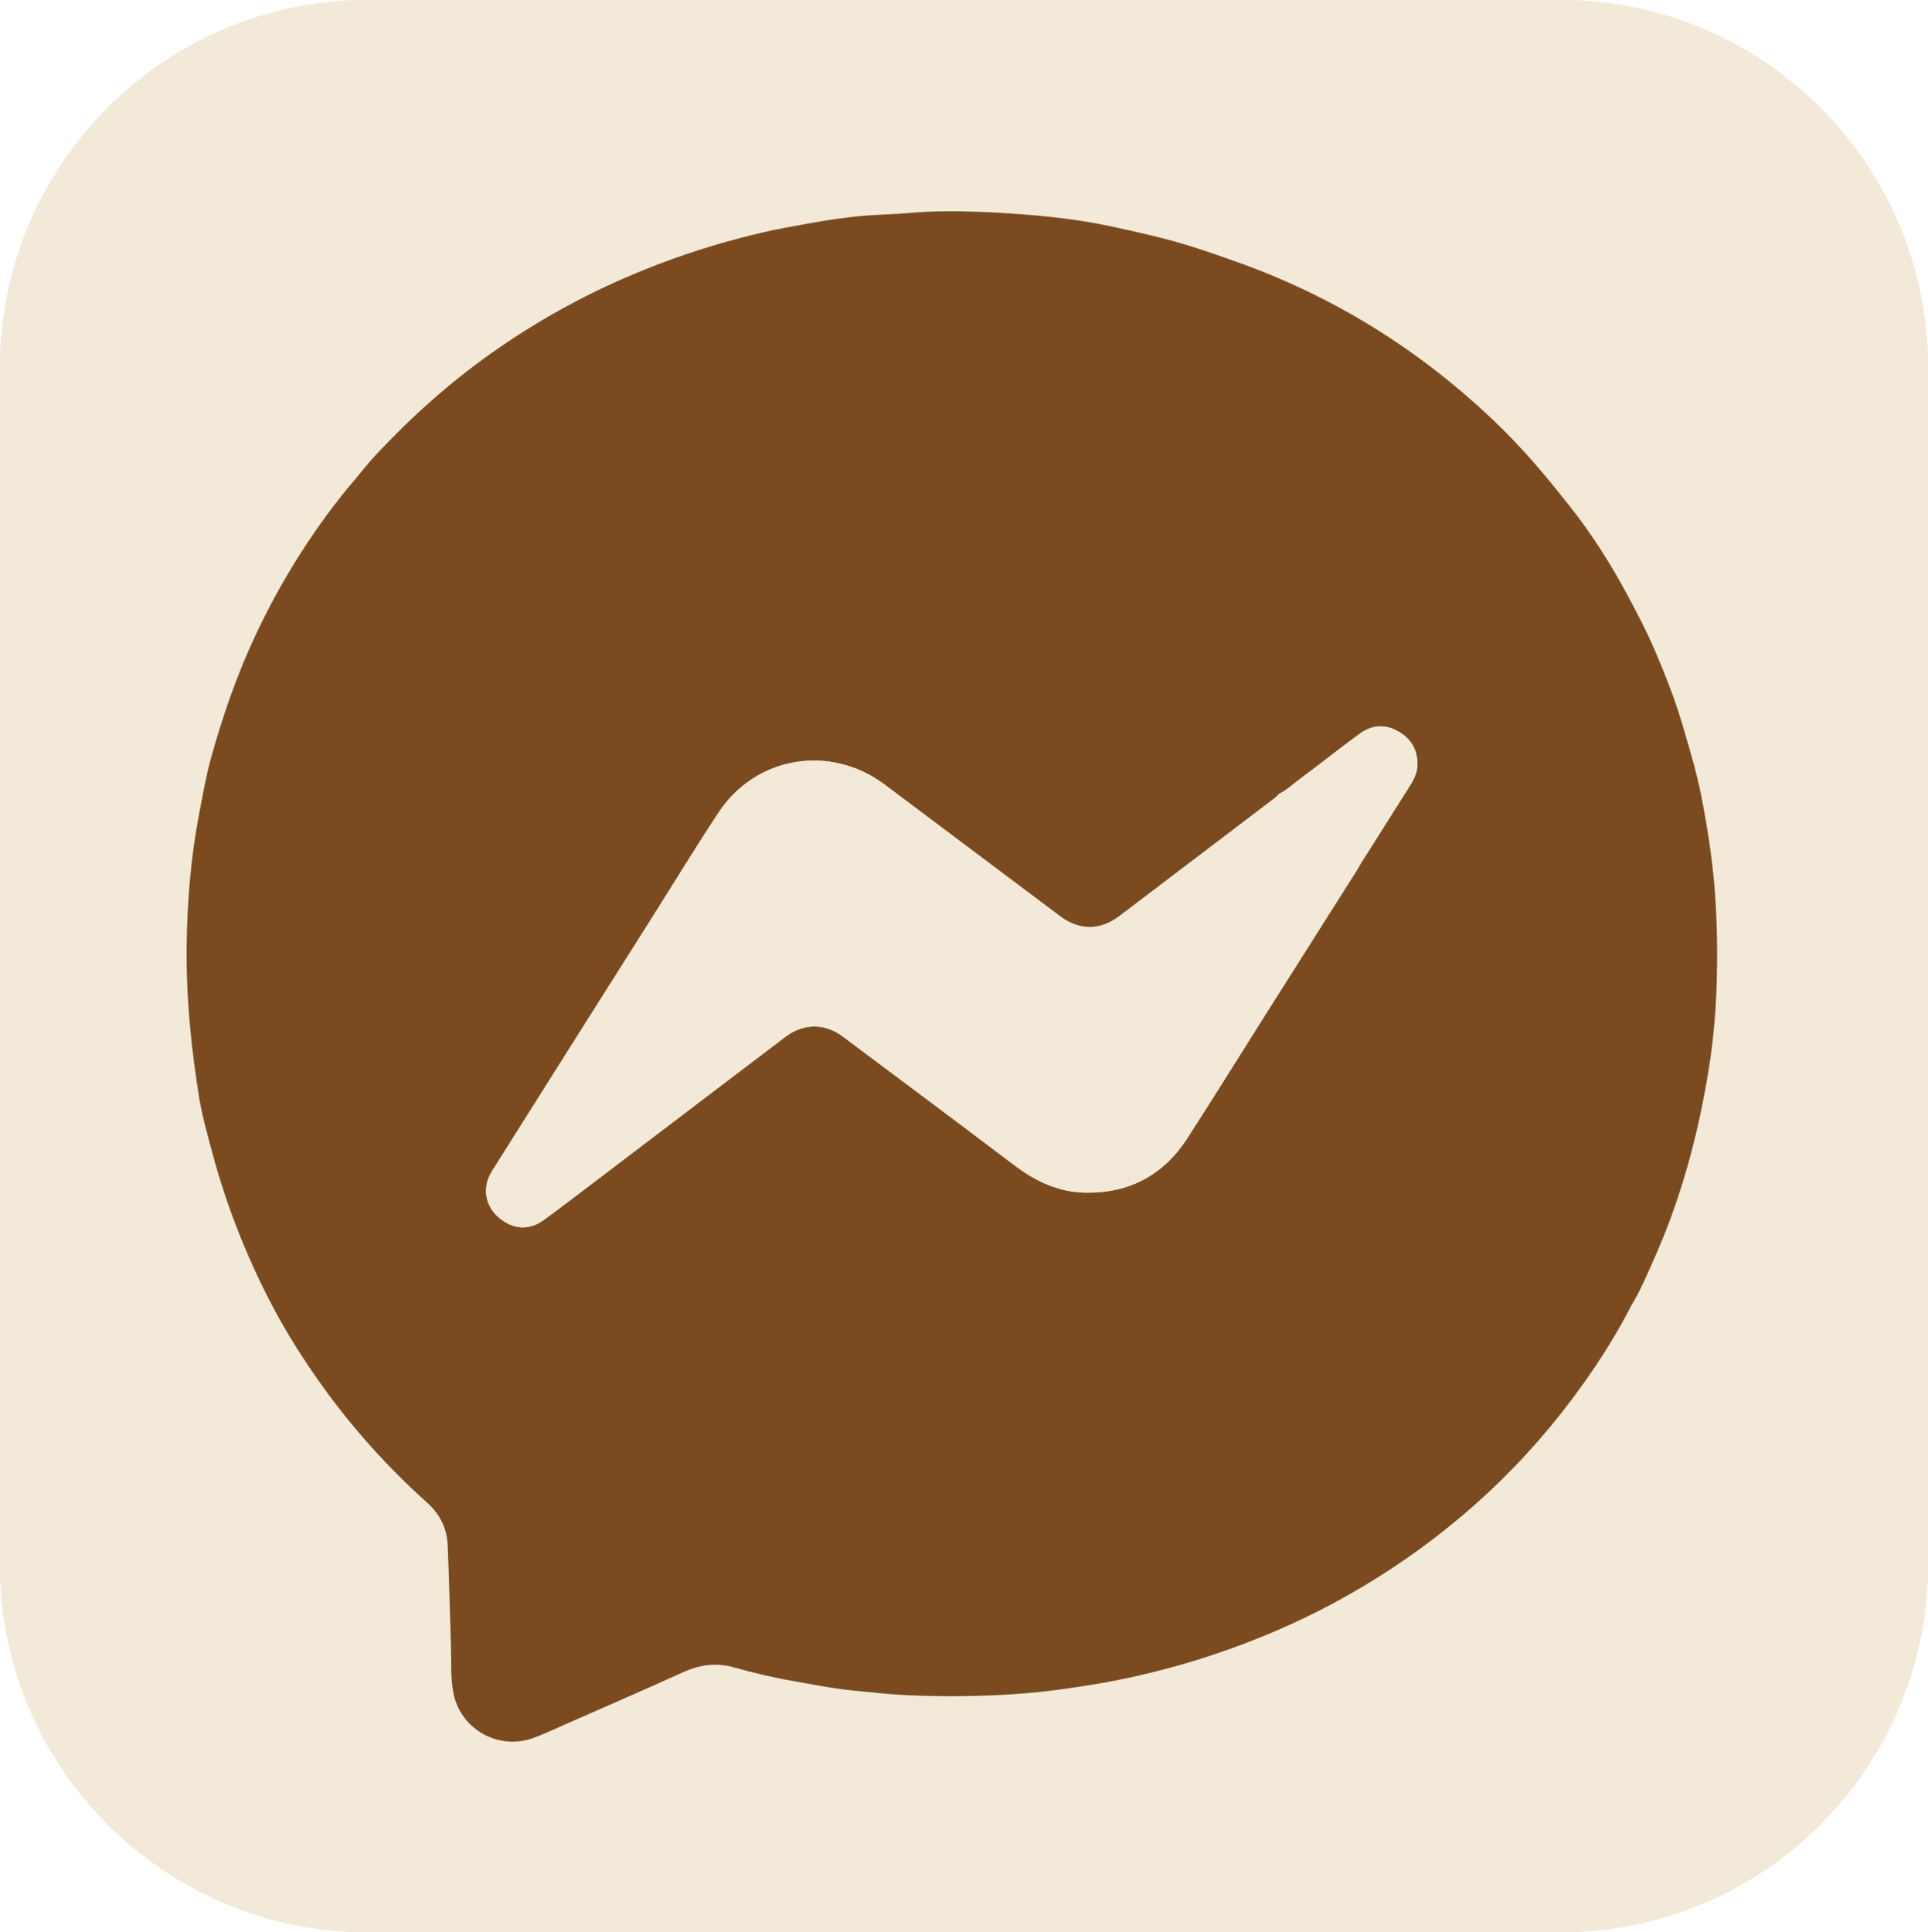 <?xml version="1.0" encoding="utf-8"?>
<!-- Generator: Adobe Illustrator 25.4.1, SVG Export Plug-In . SVG Version: 6.00 Build 0)  -->
<svg version="1.1" id="Layer_1" xmlns="http://www.w3.org/2000/svg" xmlns:xlink="http://www.w3.org/1999/xlink" x="0px" y="0px"
	 viewBox="0 0 301.31 301.95" style="enable-background:new 0 0 301.31 301.95;" xml:space="preserve">
<style type="text/css">
	.st0{fill:#7B4B1F;}
	.st1{fill:#F2E9D8;}
	.st2{fill:#0180C7;}
</style>
<g>
	<g>
		<g>
			<g>
				<g>
					<defs>
						<path id="SVGID_1_" d="M243.83,301.95H57.48C25.74,301.95,0,276.21,0,244.47V57.48C0,25.74,25.74,0,57.48,0h186.35
							c31.74,0,57.48,25.74,57.48,57.48v186.97C301.31,276.21,275.58,301.95,243.83,301.95z"/>
					</defs>
					<use xlink:href="#SVGID_1_"  style="overflow:visible;fill:#F2E9D8;"/>
					<clipPath id="SVGID_00000045599294152271376360000007257027262465120408_">
						<use xlink:href="#SVGID_1_"  style="overflow:visible;"/>
					</clipPath>
				</g>
				<g>
					<defs>
						<path id="SVGID_00000130633938672281540770000018212493331459810716_" d="M243.83,301.95H57.48
							C25.74,301.95,0,276.21,0,244.47V57.48C0,25.74,25.74,0,57.48,0h186.35c31.74,0,57.48,25.74,57.48,57.48v186.97
							C301.31,276.21,275.58,301.95,243.83,301.95z"/>
					</defs>
					<use xlink:href="#SVGID_00000130633938672281540770000018212493331459810716_"  style="overflow:visible;fill:#F2E9D8;"/>
					<clipPath id="SVGID_00000047049180896933975200000000448015027727056552_">
						<use xlink:href="#SVGID_00000130633938672281540770000018212493331459810716_"  style="overflow:visible;"/>
					</clipPath>
				</g>
				<g>
					<defs>
						<path id="SVGID_00000042010563016862272720000017834880131608407996_" d="M243.83,301.95H57.48
							C25.74,301.95,0,276.21,0,244.47V57.48C0,25.74,25.74,0,57.48,0h186.35c31.74,0,57.48,25.74,57.48,57.48v186.97
							C301.31,276.21,275.58,301.95,243.83,301.95z"/>
					</defs>
					<use xlink:href="#SVGID_00000042010563016862272720000017834880131608407996_"  style="overflow:visible;fill:#F2E9D8;"/>
					<clipPath id="SVGID_00000134941241294032827030000016352118674999522214_">
						<use xlink:href="#SVGID_00000042010563016862272720000017834880131608407996_"  style="overflow:visible;"/>
					</clipPath>
				</g>
			</g>
		</g>
	</g>
	<g>
		<path class="st0" d="M267.92,138.35c-0.4-4.68-1.13-9.31-2.03-13.91c-0.75-3.83-1.89-7.56-2.99-11.3
			c-1.17-3.97-2.69-7.78-4.31-11.57c-1.27-2.97-2.77-5.82-4.3-8.66c-2.58-4.81-5.49-9.4-8.88-13.69c-1.88-2.38-3.78-4.73-5.77-7.01
			c-2.06-2.35-4.21-4.61-6.47-6.75c-11.35-10.73-24.32-18.86-39.02-24.22c-2.62-0.95-5.24-1.87-7.9-2.71
			c-4.14-1.3-8.37-2.24-12.6-3.15c-4.63-0.99-9.33-1.55-14.05-1.9c-2.22-0.16-4.44-0.3-6.65-0.38c-3.6-0.13-7.2-0.14-10.81,0.18
			c-2.02,0.18-4.07,0.23-6.1,0.36c-4.58,0.31-9.09,1.16-13.6,2c-2.28,0.42-4.53,0.98-6.77,1.56c-5.66,1.47-11.18,3.35-16.57,5.61
			c-7.85,3.29-15.25,7.4-22.21,12.31c-6.61,4.66-12.6,10.03-18.12,15.93c-1.2,1.28-2.28,2.68-3.42,4.03
			c-3.03,3.55-5.76,7.31-8.28,11.24c-2.72,4.24-5.14,8.64-7.26,13.2c-2.83,6.09-5.02,12.42-6.82,18.89
			c-0.79,2.84-1.28,5.74-1.84,8.62c-1.32,6.85-1.89,13.77-1.98,20.73c-0.06,4.4,0.17,8.79,0.58,13.18c0.33,3.49,0.8,6.97,1.35,10.43
			c0.47,2.95,1.3,5.84,2.07,8.73c2.22,8.3,5.35,16.24,9.33,23.84c2.36,4.52,5.11,8.81,8.09,12.95c4.76,6.58,10.18,12.56,16.22,17.99
			c1.93,1.74,3.03,3.93,3.15,6.52c0.23,5.21,0.34,10.43,0.51,15.65c0.08,2.45-0.07,4.92,0.35,7.33c1.01,5.79,7.07,9.24,12.56,7.2
			c1.65-0.61,3.25-1.36,4.86-2.07c6.18-2.72,12.37-5.41,18.51-8.19c2.56-1.16,5.12-1.54,7.83-0.79c3.01,0.83,6.03,1.58,9.1,2.11
			c3.27,0.57,6.52,1.24,9.84,1.56c2.74,0.26,5.48,0.58,8.23,0.71c6.05,0.27,12.1,0.19,18.14-0.27c2.26-0.17,4.5-0.44,6.74-0.76
			c2.74-0.39,5.47-0.81,8.17-1.36c8.8-1.78,17.31-4.46,25.53-8.07c4.92-2.16,9.67-4.66,14.25-7.49
			c13.01-8.04,23.99-18.26,32.86-30.72c2.77-3.89,5.3-7.92,7.48-12.17c-0.29-0.16-0.43-0.41-0.53-0.68c0.1,0.27,0.24,0.51,0.53,0.67
			c1.5-2.47,2.61-5.14,3.77-7.77c2.26-5.1,4.06-10.36,5.51-15.77c1.19-4.43,2.11-8.9,2.84-13.41c0.82-5.05,1.21-10.15,1.29-15.26
			C268.41,147.35,268.3,142.85,267.92,138.35z M212.16,135.82c-4.65,7.34-9.3,14.68-13.94,22.02c-4.22,6.67-8.38,13.38-12.65,20.01
			c-3.73,5.79-9.1,8.65-16.02,8.51c-4.2-0.09-7.74-1.79-11.03-4.28c-8.91-6.74-17.86-13.42-26.8-20.11c-2.8-2.1-6.15-2.08-8.93,0.02
			c-8.67,6.57-17.33,13.16-25.99,19.74c-3.9,2.96-7.78,5.94-11.72,8.85c-1.96,1.45-4.1,1.65-6.22,0.34
			c-2.89-1.78-3.76-5.06-1.96-7.92c8.11-12.9,16.27-25.78,24.41-38.66c3.66-5.79,7.22-11.64,10.98-17.35
			c5.84-8.86,17.5-10.75,25.99-4.37c9.14,6.87,18.29,13.72,27.43,20.58c2.99,2.24,6.26,2.21,9.24-0.05
			c8.05-6.12,16.11-12.24,24.17-18.36c0.25-0.19,0.5-0.38,0.67-0.65c1.34-0.7,2.44-1.73,3.64-2.62c1.52-1.11,3-2.28,4.49-3.41
			c1.52-1.16,3.04-2.33,4.58-3.45c1.85-1.34,3.86-1.53,5.87-0.44c2.06,1.11,3.18,2.88,3.14,5.27c-0.02,1.16-0.47,2.19-1.09,3.17
			c-2.62,4.14-5.23,8.28-7.85,12.42C212.44,135.31,212.31,135.56,212.16,135.82c0.14,0.31,0.49,0.39,0.7,0.62
			C212.65,136.2,212.3,136.13,212.16,135.82z"/>
		<path class="st1" d="M199.8,124.13c1.34-0.7,2.44-1.73,3.64-2.62c1.52-1.11,3-2.28,4.49-3.41c1.52-1.16,3.04-2.33,4.58-3.45
			c1.85-1.34,3.86-1.53,5.87-0.44c2.06,1.11,3.18,2.88,3.14,5.27c-0.02,1.16-0.47,2.19-1.09,3.17c-2.62,4.14-5.23,8.28-7.85,12.43
			c-0.15,0.24-0.29,0.5-0.43,0.75c-4.65,7.34-9.3,14.68-13.94,22.02c-4.22,6.67-8.38,13.38-12.65,20.01
			c-3.73,5.79-9.1,8.65-16.02,8.51c-4.2-0.09-7.74-1.79-11.03-4.28c-8.91-6.74-17.86-13.42-26.8-20.11c-2.8-2.1-6.15-2.08-8.93,0.02
			c-8.67,6.57-17.33,13.16-25.99,19.74c-3.9,2.96-7.78,5.94-11.72,8.85c-1.96,1.45-4.1,1.65-6.22,0.34
			c-2.89-1.78-3.76-5.06-1.96-7.92c8.11-12.9,16.27-25.78,24.41-38.66c3.66-5.79,7.22-11.64,10.98-17.35
			c5.84-8.86,17.5-10.75,25.99-4.37c9.14,6.87,18.29,13.72,27.43,20.58c2.99,2.24,6.26,2.21,9.24-0.05
			c8.05-6.12,16.11-12.24,24.17-18.36C199.38,124.58,199.63,124.4,199.8,124.13z"/>
	</g>
</g>
</svg>
